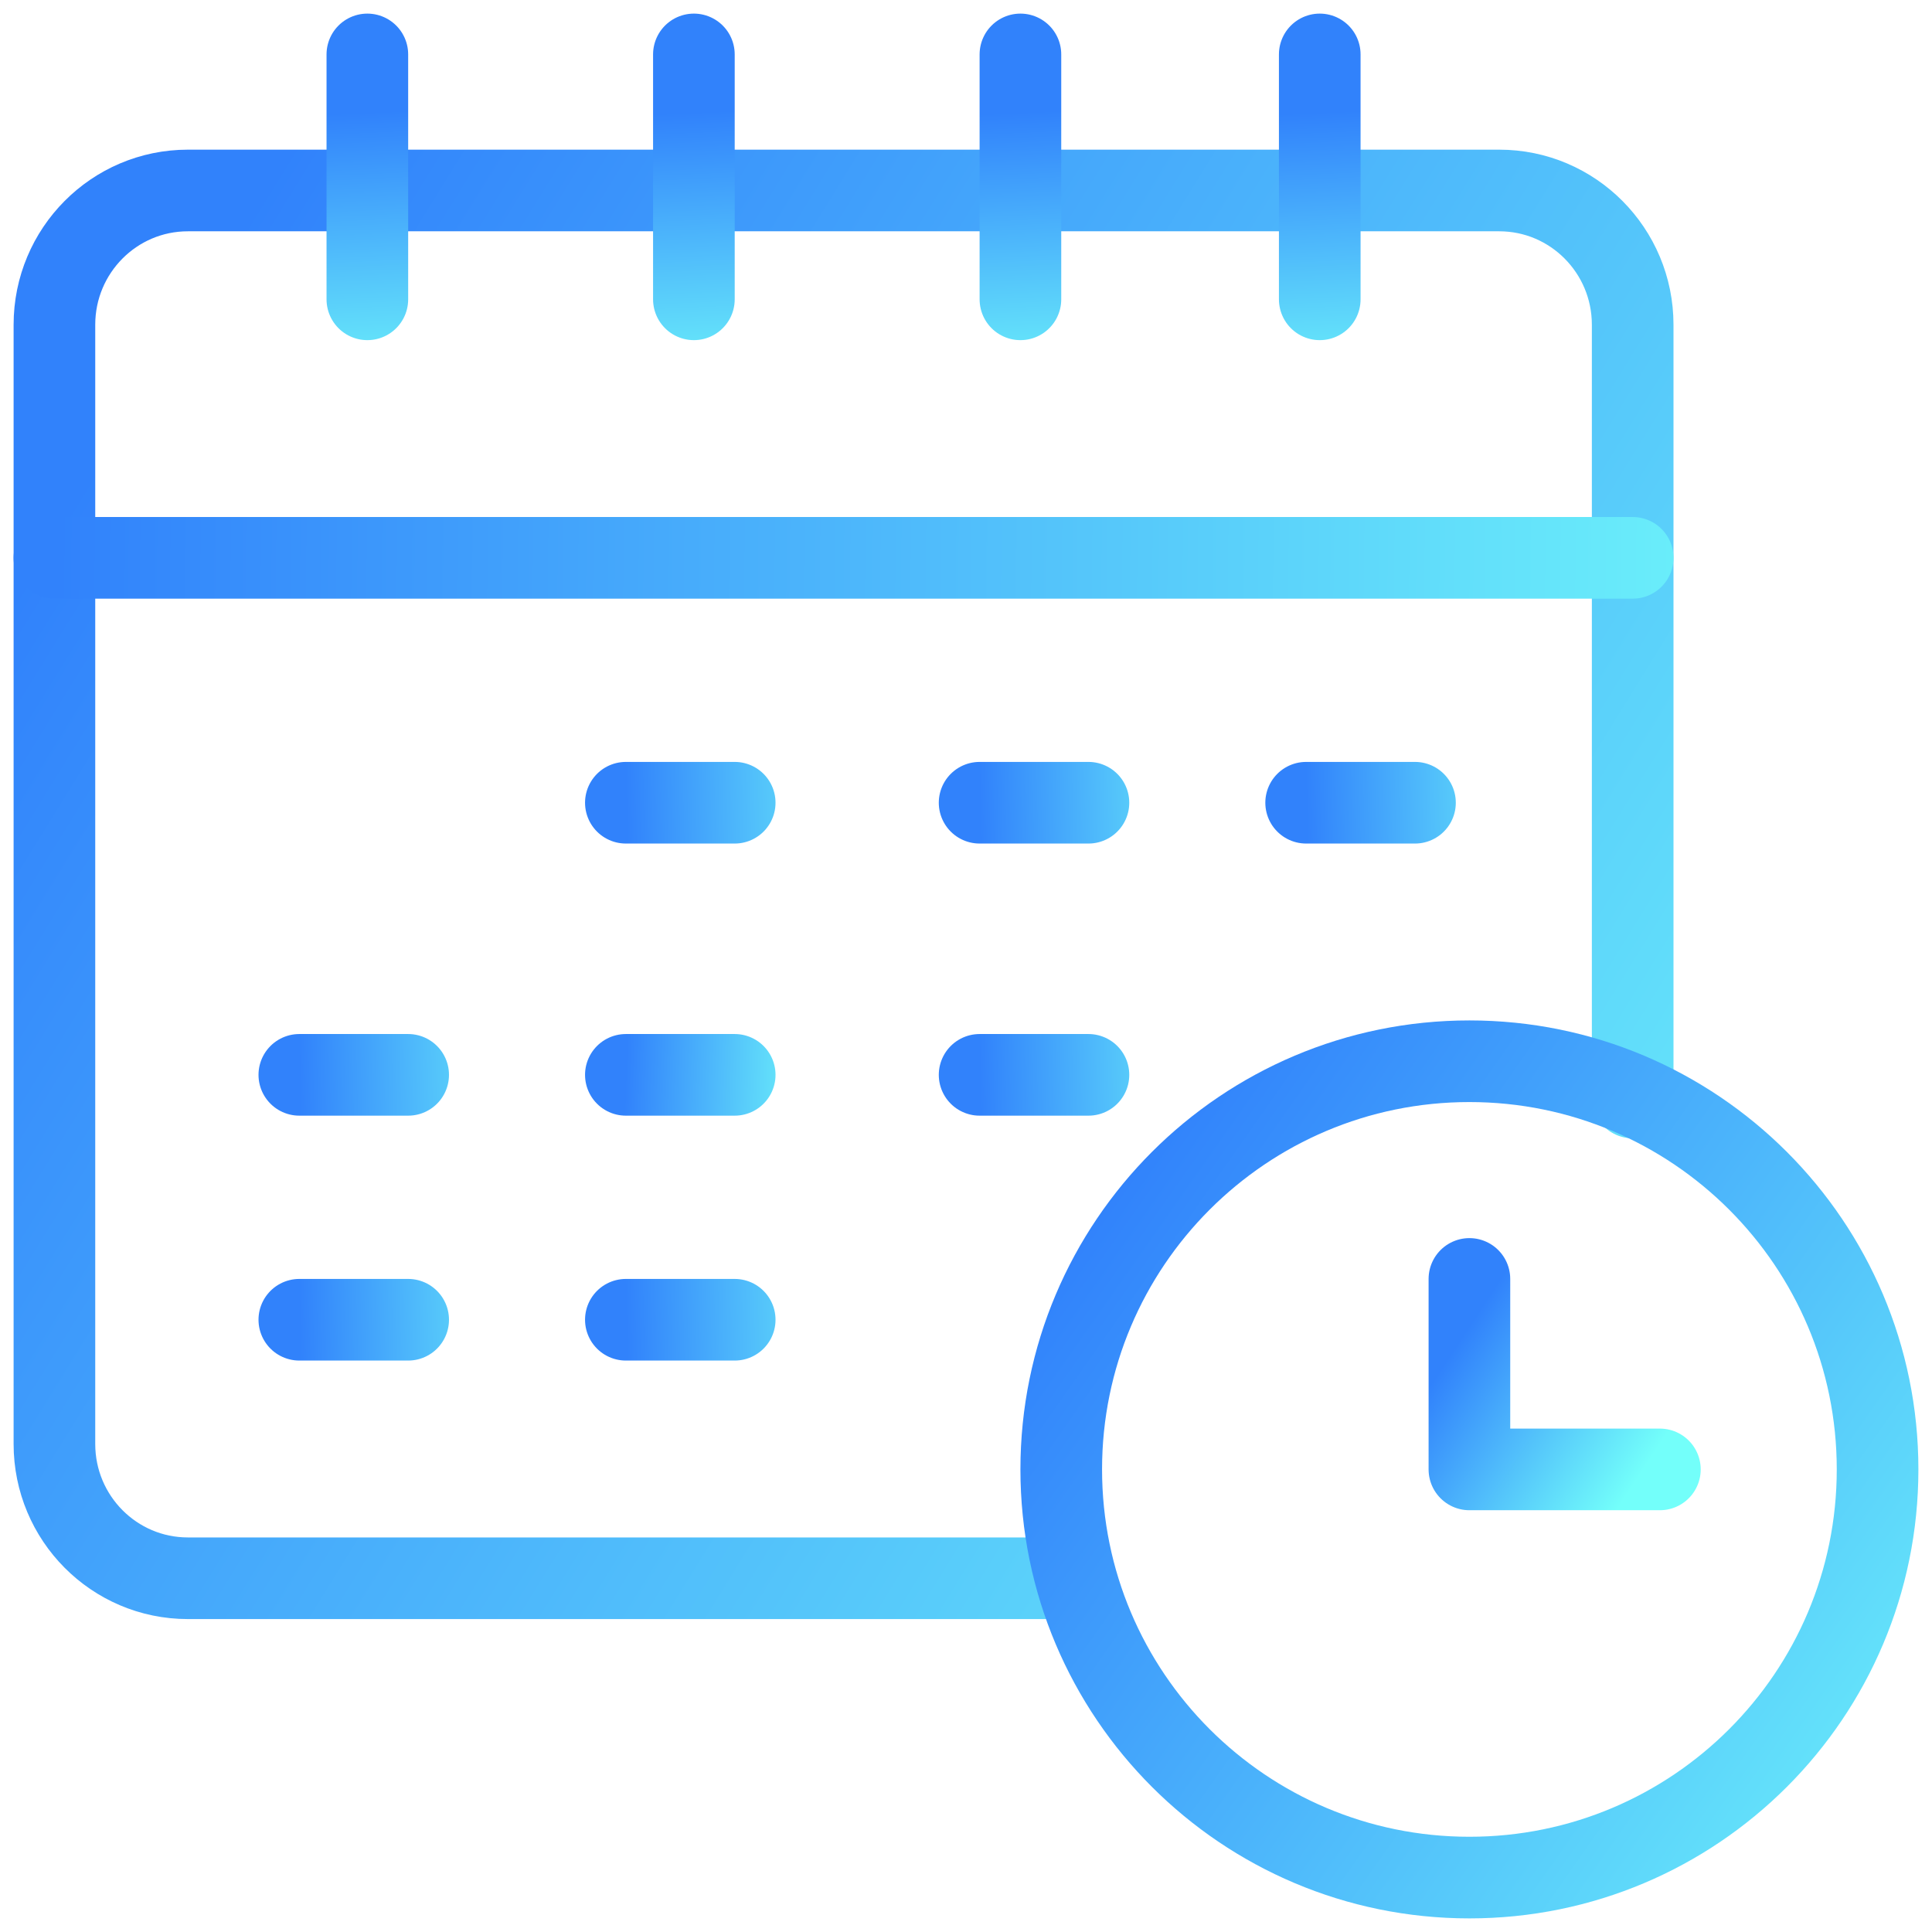 <?xml version="1.0" encoding="UTF-8"?><svg version="1.1" width="71px" height="71px" viewBox="0 0 71.0 71.0" xmlns="http://www.w3.org/2000/svg" xmlns:xlink="http://www.w3.org/1999/xlink"><defs><clipPath id="i0"><path d="M1920,0 L1920,12302 L0,12302 L0,0 L1920,0 Z"></path></clipPath><linearGradient id="i1" x1="0.099px" y1="12.188px" x2="69.498px" y2="55.06px" gradientUnits="userSpaceOnUse"><stop stop-color="#3182FB" offset="0%"></stop><stop stop-color="#73FFFA" offset="100%"></stop></linearGradient><linearGradient id="i2" x1="0.099px" y1="0.239px" x2="69.498px" y2="1.08px" gradientUnits="userSpaceOnUse"><stop stop-color="#3182FB" offset="0%"></stop><stop stop-color="#73FFFA" offset="100%"></stop></linearGradient><linearGradient id="i3" x1="0.002px" y1="2.151px" x2="0.5px" y2="13.26px" gradientUnits="userSpaceOnUse"><stop stop-color="#3182FB" offset="0%"></stop><stop stop-color="#73FFFA" offset="100%"></stop></linearGradient><linearGradient id="i4" x1="0.051px" y1="7.17px" x2="35.947px" y2="32.388px" gradientUnits="userSpaceOnUse"><stop stop-color="#3182FB" offset="0%"></stop><stop stop-color="#73FFFA" offset="100%"></stop></linearGradient><linearGradient id="i5" x1="0.012px" y1="1.673px" x2="6.96px" y2="6.238px" gradientUnits="userSpaceOnUse"><stop stop-color="#3182FB" offset="0.171%"></stop><stop stop-color="#73FFFA" offset="99.432%"></stop></linearGradient><linearGradient id="i6" x1="0.007px" y1="0.239px" x2="9.578px" y2="0px" gradientUnits="userSpaceOnUse"><stop stop-color="#3182FB" offset="0%"></stop><stop stop-color="#73FFFA" offset="100%"></stop></linearGradient><linearGradient id="i7" x1="0.007px" y1="0.239px" x2="7.345px" y2="0.5px" gradientUnits="userSpaceOnUse"><stop stop-color="#3182FB" offset="0%"></stop><stop stop-color="#73FFFA" offset="100%"></stop></linearGradient></defs><g transform="translate(-1254.0 -8127.0)"><g clip-path="url(#i0)"><g transform="translate(0.0 7762.0)"><g transform="translate(1226.0 333.0)"><g transform="translate(30.0 34.0)"><g transform="translate(0.0 5.0)"><path d="M36.477,51 L4.904,51 C2.196,51 0,48.791 0,46.066 L0,4.934 C0,2.209 2.196,0 4.904,0 L53.096,0 C55.804,0 58,2.209 58,4.934 L58,33.332" stroke="url(#i1)" stroke-width="3" fill="none" stroke-linecap="round" stroke-linejoin="round"></path></g><g transform="translate(0.0 18.0)"><path d="M0,0.5 L58,0.5" stroke="url(#i2)" stroke-width="3" fill="none" stroke-linecap="round" stroke-linejoin="round"></path></g><g transform="translate(11.0 0.0)"><path d="M0.5,0 L0.5,9" stroke="url(#i3)" stroke-width="3" fill="none" stroke-linecap="round" stroke-linejoin="round"></path></g><g transform="translate(23.0 0.0)"><path d="M0.5,0 L0.5,9" stroke="url(#i3)" stroke-width="3" fill="none" stroke-linecap="round" stroke-linejoin="round"></path></g><g transform="translate(35.0 0.0)"><path d="M0.5,0 L0.5,9" stroke="url(#i3)" stroke-width="3" fill="none" stroke-linecap="round" stroke-linejoin="round"></path></g><g transform="translate(46.0 0.0)"><path d="M0.5,0 L0.5,9" stroke="url(#i3)" stroke-width="3" fill="none" stroke-linecap="round" stroke-linejoin="round"></path></g><g transform="translate(37.0 37.0)"><path d="M30,15 C30,23.284 23.284,30 15,30 C6.716,30 0,23.284 0,15 C0,6.716 6.716,0 15,0 C23.284,0 30,6.716 30,15 Z" stroke="url(#i4)" stroke-width="3" fill="none" stroke-linecap="round" stroke-linejoin="round"></path></g><g transform="translate(52.0 45.0)"><path d="M0,0 L0,7 L7,7" stroke="url(#i5)" stroke-width="3" fill="none" stroke-linecap="round" stroke-linejoin="round"></path></g><g transform="translate(21.0 27.0)"><path d="M0,0.5 L4,0.5" stroke="url(#i6)" stroke-width="3" fill="none" stroke-linecap="round" stroke-linejoin="round"></path></g><g transform="translate(34.0 27.0)"><path d="M0,0.5 L4,0.5" stroke="url(#i6)" stroke-width="3" fill="none" stroke-linecap="round" stroke-linejoin="round"></path></g><g transform="translate(21.0 37.0)"><path d="M0,0.5 L4,0.5" stroke="url(#i7)" stroke-width="3" fill="none" stroke-linecap="round" stroke-linejoin="round"></path></g><g transform="translate(9.0 37.0)"><path d="M0,0.5 L4,0.5" stroke="url(#i6)" stroke-width="3" fill="none" stroke-linecap="round" stroke-linejoin="round"></path></g><g transform="translate(21.0 46.0)"><path d="M0,0.5 L4,0.5" stroke="url(#i6)" stroke-width="3" fill="none" stroke-linecap="round" stroke-linejoin="round"></path></g><g transform="translate(9.0 46.0)"><path d="M0,0.5 L4,0.5" stroke="url(#i6)" stroke-width="3" fill="none" stroke-linecap="round" stroke-linejoin="round"></path></g><g transform="translate(34.0 37.0)"><path d="M0,0.5 L4,0.5" stroke="url(#i6)" stroke-width="3" fill="none" stroke-linecap="round" stroke-linejoin="round"></path></g><g transform="translate(46.0 27.0)"><path d="M0,0.5 L4,0.5" stroke="url(#i6)" stroke-width="3" fill="none" stroke-linecap="round" stroke-linejoin="round"></path></g></g></g></g></g></g></svg>